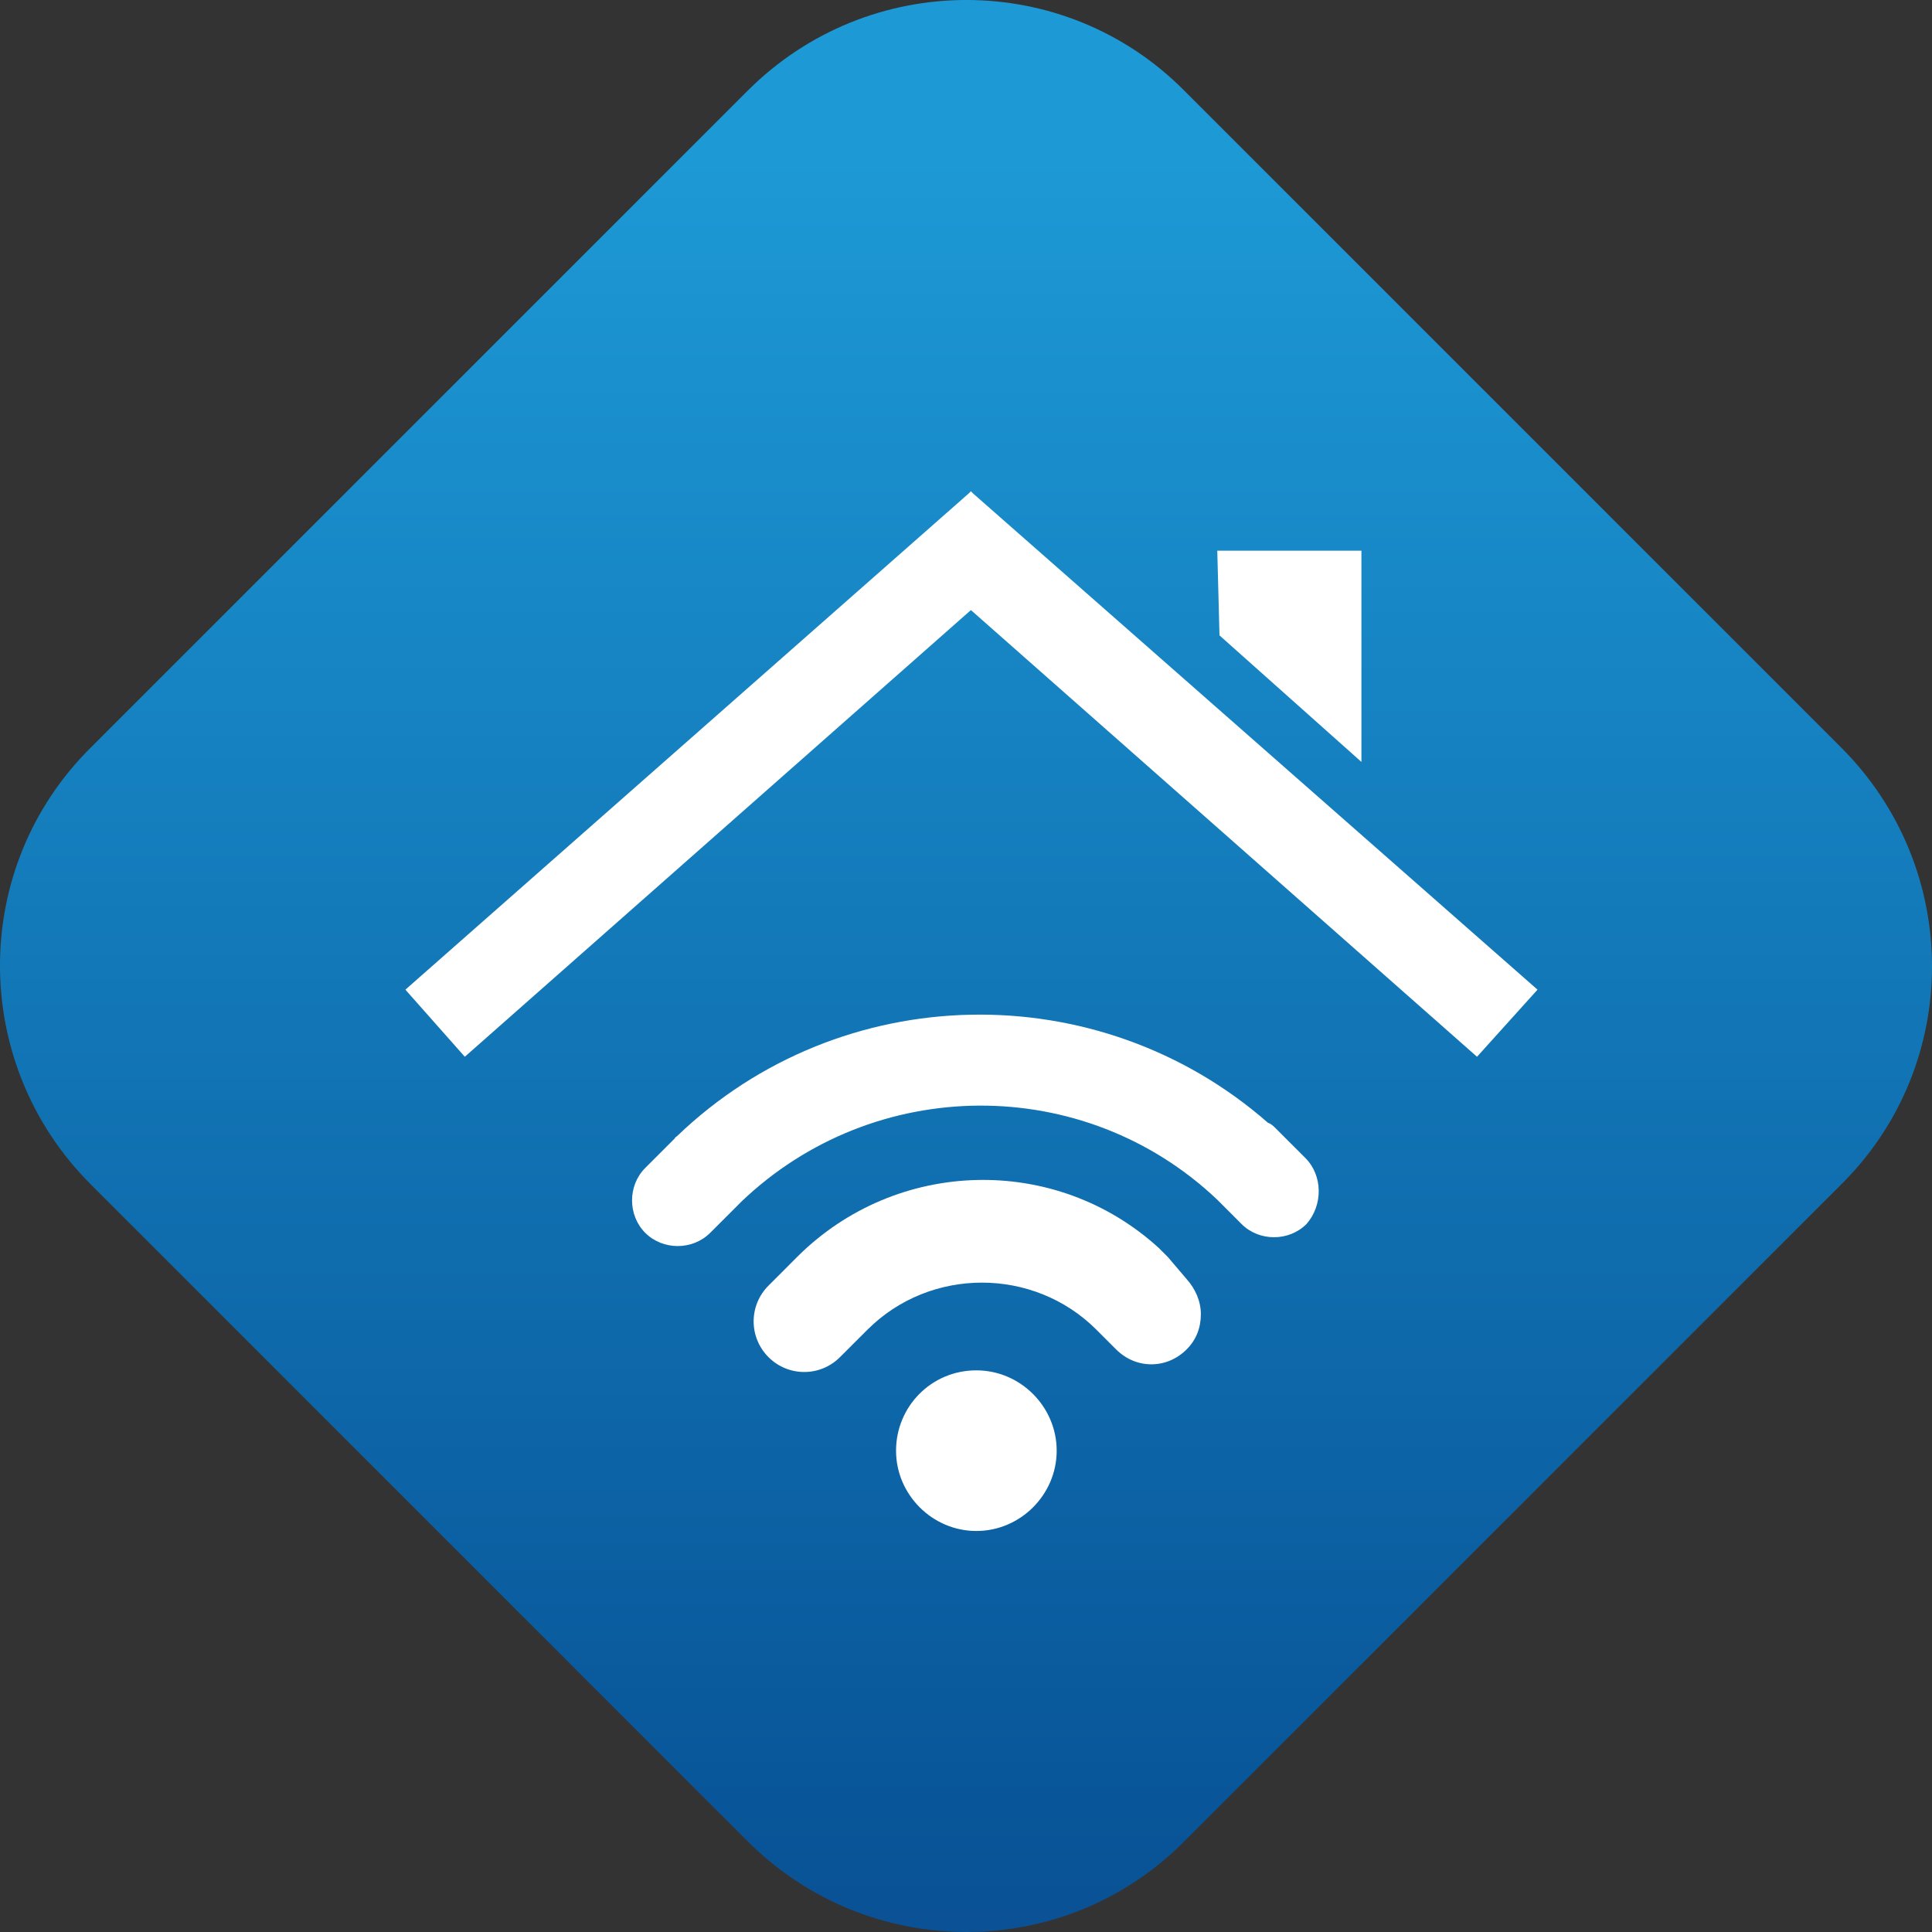 <svg width="48" height="48" viewBox="0 0 48 48" fill="none" xmlns="http://www.w3.org/2000/svg">
<rect x="0" y="0" width="48" height="48" fill="#333333" stroke="none"/>
<path d="M18.574 45.745L2.255 29.426C-0.752 26.419 -0.752 21.553 2.255 18.574L18.574 2.255C21.581 -0.752 26.447 -0.752 29.426 2.255L45.745 18.574C48.752 21.581 48.752 26.447 45.745 29.426L29.426 45.745C26.447 48.752 21.581 48.752 18.574 45.745Z" fill="url(#paint0_linear_40000206_495760)"/>
<path d="M33.824 13.682H30.243L30.298 15.786L33.824 18.93V13.682Z" fill="white"/>
<path d="M24.067 12.26L10.072 24.588L11.548 26.255L24.122 15.157L36.696 26.255L38.199 24.588L24.176 12.26L24.122 12.205L24.067 12.26Z" fill="white"/>
<path d="M24.257 34.046C25.351 34.046 26.253 34.948 26.253 36.042C26.253 37.135 25.351 38.037 24.257 38.037C23.164 38.037 22.262 37.135 22.262 36.042C22.262 34.948 23.136 34.046 24.257 34.046Z" fill="white"/>
<path d="M29.015 31.23C28.988 31.203 28.961 31.176 28.933 31.148L28.851 31.067C28.824 31.039 28.824 31.039 28.797 31.012C26.227 28.661 22.264 28.77 19.803 31.23L19.503 31.531L19.093 31.941C18.601 32.433 18.601 33.226 19.093 33.718C19.585 34.21 20.378 34.21 20.869 33.718L21.553 33.035C23.111 31.477 25.68 31.477 27.239 33.035L27.731 33.527C28.223 34.019 28.988 34.019 29.48 33.527C29.726 33.281 29.835 32.98 29.835 32.652C29.835 32.324 29.699 32.023 29.48 31.777L29.015 31.23Z" fill="white"/>
<path d="M32.432 28.771L32.022 28.361L31.694 28.033C31.639 27.978 31.585 27.923 31.503 27.896C27.293 24.206 20.897 24.315 16.824 28.224C16.796 28.251 16.769 28.251 16.769 28.279L16.031 29.017C15.594 29.454 15.594 30.192 16.031 30.63C16.468 31.067 17.206 31.067 17.644 30.63L18.382 29.892C18.382 29.892 18.382 29.892 18.409 29.864C21.717 26.693 26.938 26.666 30.245 29.809L30.846 30.411C31.284 30.848 32.022 30.848 32.459 30.411C32.869 29.946 32.869 29.208 32.432 28.771Z" fill="white"/>
<defs>
<linearGradient id="paint0_linear_40000206_495760" x1="24.009" y1="3.972" x2="24.009" y2="49.615" gradientUnits="userSpaceOnUse">
<stop stop-color="#1D99D6"/>
<stop offset="0.892" stop-color="#085699"/>
<stop offset="1" stop-color="#0B4E93"/>
</linearGradient>
</defs>
</svg>
